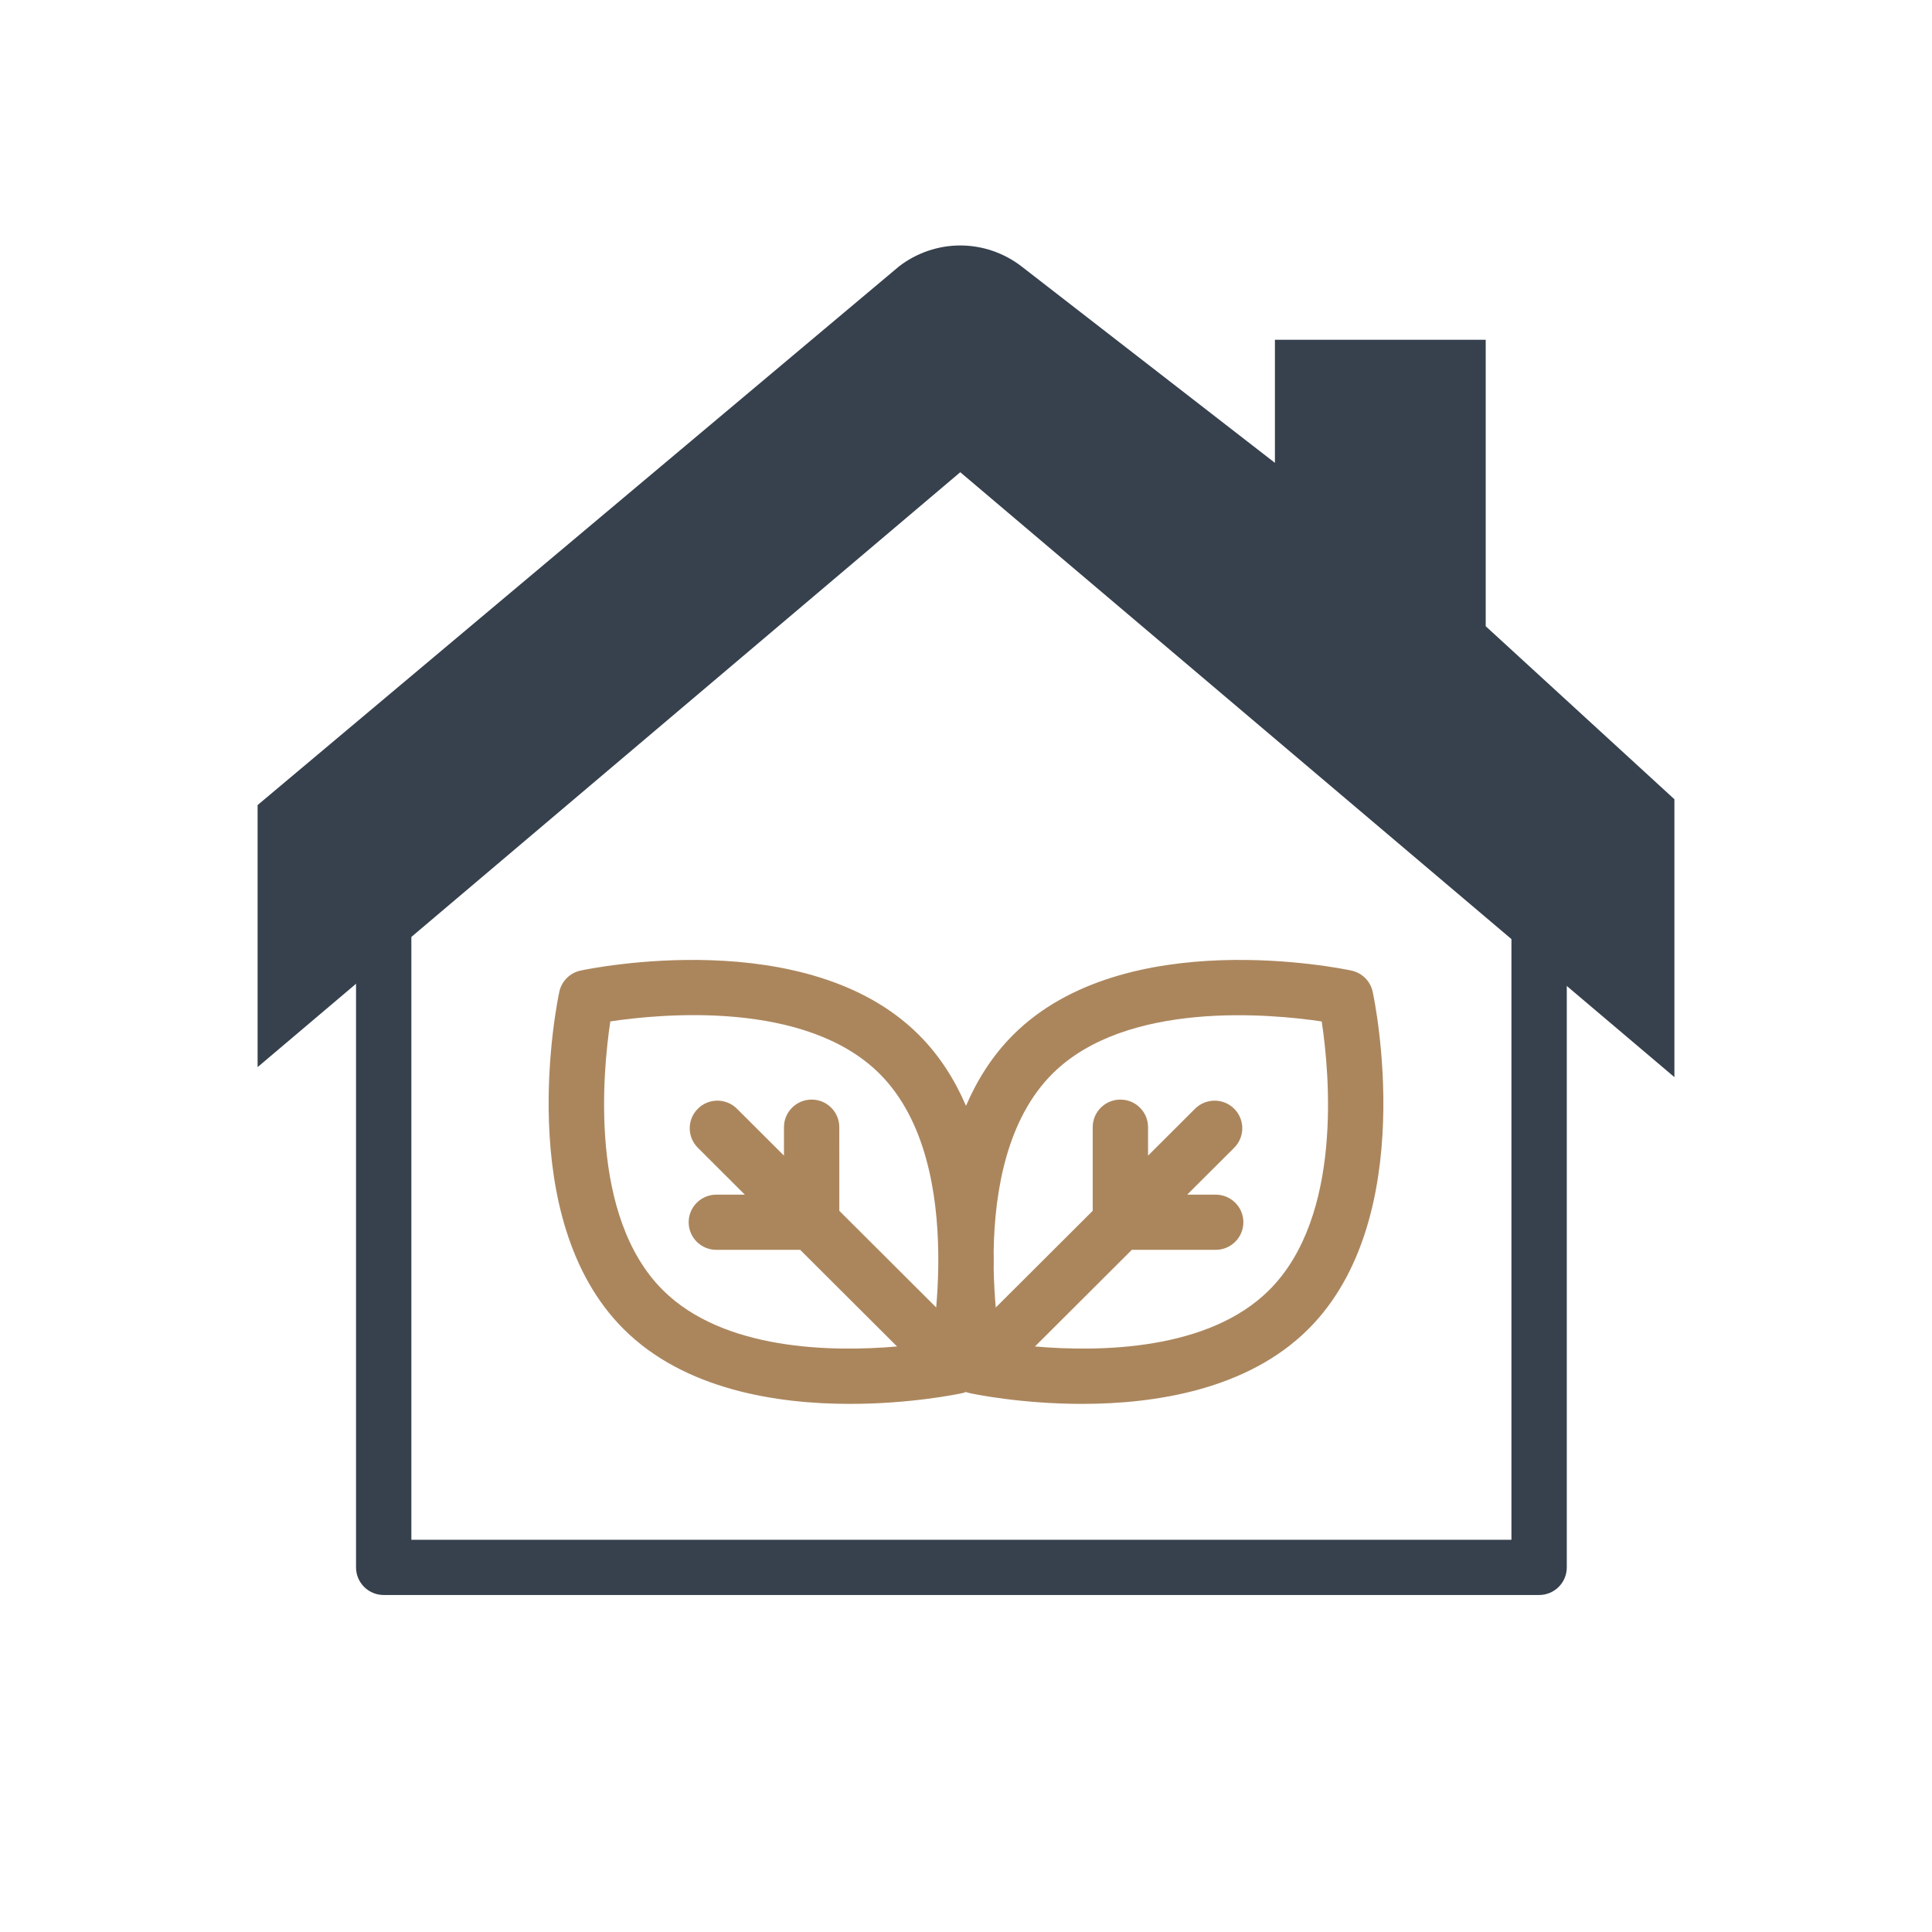 <?xml version="1.0" encoding="UTF-8"?>
<svg width="60px" height="60px" viewBox="0 0 60 60" version="1.1" xmlns="http://www.w3.org/2000/svg" xmlns:xlink="http://www.w3.org/1999/xlink">
    <title>icon / usp / proef slapen</title>
    <g id="icon-/-usp-/-proef-slapen" stroke="none" stroke-width="1" fill="none" fill-rule="evenodd">
        <g id="eco-home" transform="translate(8, 7.578)" fill-rule="nonzero">
            <g id="Group" transform="translate(3.008, 16.286)">
                <path d="M15.387,19.735 C17.269,19.735 18.733,19.432 18.862,19.404 C18.907,19.395 18.95,19.382 18.992,19.366 C19.034,19.382 19.077,19.395 19.122,19.404 C19.252,19.432 20.715,19.735 22.598,19.735 C24.862,19.735 27.735,19.297 29.624,17.412 C33.085,13.96 31.684,7.222 31.622,6.936 C31.551,6.607 31.293,6.349 30.962,6.278 C30.677,6.217 23.921,4.819 20.46,8.271 C19.815,8.914 19.339,9.671 18.992,10.479 C18.645,9.671 18.169,8.914 17.524,8.271 C14.063,4.819 7.308,6.217 7.022,6.278 C6.691,6.349 6.433,6.607 6.362,6.936 C6.301,7.222 4.899,13.96 8.36,17.412 C10.25,19.297 13.122,19.735 15.387,19.735 Z M21.675,9.483 C23.97,7.195 28.463,7.623 30.039,7.858 C30.277,9.43 30.71,13.904 28.409,16.199 C26.523,18.081 23.15,18.126 21.134,17.952 L24.142,14.951 L26.746,14.951 C27.221,14.951 27.606,14.567 27.606,14.094 C27.606,13.621 27.221,13.237 26.746,13.237 L25.861,13.237 L27.321,11.781 C27.656,11.446 27.656,10.903 27.321,10.569 C26.985,10.234 26.441,10.234 26.105,10.569 L24.646,12.025 L24.646,11.142 C24.646,10.668 24.261,10.285 23.786,10.285 C23.786,10.285 23.786,10.285 23.786,10.285 C23.312,10.285 22.927,10.668 22.927,11.142 L22.927,13.739 L19.916,16.742 C19.885,16.385 19.86,15.985 19.852,15.558 C19.855,15.366 19.855,15.168 19.851,14.966 C19.885,13.097 20.271,10.884 21.675,9.483 L21.675,9.483 Z M7.946,7.857 C9.522,7.62 14.008,7.188 16.309,9.483 C17.738,10.909 18.111,13.186 18.131,15.08 C18.13,15.205 18.13,15.329 18.131,15.45 C18.125,15.917 18.1,16.353 18.066,16.74 L15.058,13.739 L15.057,11.142 C15.057,10.668 14.673,10.284 14.198,10.285 C13.723,10.285 13.339,10.668 13.339,11.142 L13.339,12.025 L11.879,10.569 C11.543,10.234 10.999,10.234 10.664,10.569 C10.328,10.903 10.328,11.446 10.664,11.781 L12.123,13.237 L11.238,13.237 C10.764,13.237 10.379,13.621 10.379,14.094 C10.379,14.567 10.764,14.951 11.238,14.951 L13.842,14.951 L16.851,17.952 C14.834,18.126 11.461,18.081 9.575,16.199 C7.281,13.911 7.71,9.429 7.946,7.857 L7.946,7.857 Z" id="Shape" fill="#AB865D"></path>
                <path d="M36.791,0.013 C36.316,0.013 35.931,0.397 35.931,0.87 L35.931,23.955 L1.767,23.955 L1.767,0.87 C1.767,0.397 1.383,0.013 0.908,0.013 C0.433,0.013 0.049,0.397 0.049,0.87 L0.049,24.812 C0.049,25.286 0.433,25.67 0.908,25.67 L36.791,25.67 C37.265,25.67 37.65,25.286 37.65,24.812 L37.65,0.87 C37.65,0.397 37.265,0.013 36.791,0.013 Z" id="Path" fill="#36414D"></path>
            </g>
            <path d="M38.14,11.87 L38.14,2.974 L31.594,2.974 L31.594,6.796 L23.725,0.696 C23.183,0.276 22.508,0.045 21.822,0.045 C21.137,0.045 20.461,0.276 19.919,0.696 L-2.44249065e-15,17.424 L-2.44249065e-15,25.562 L21.822,7.087 L44,25.873 L44,17.243 L38.14,11.87 Z" id="Path" fill="#36414D"></path>
        </g>
    </g>
</svg>
